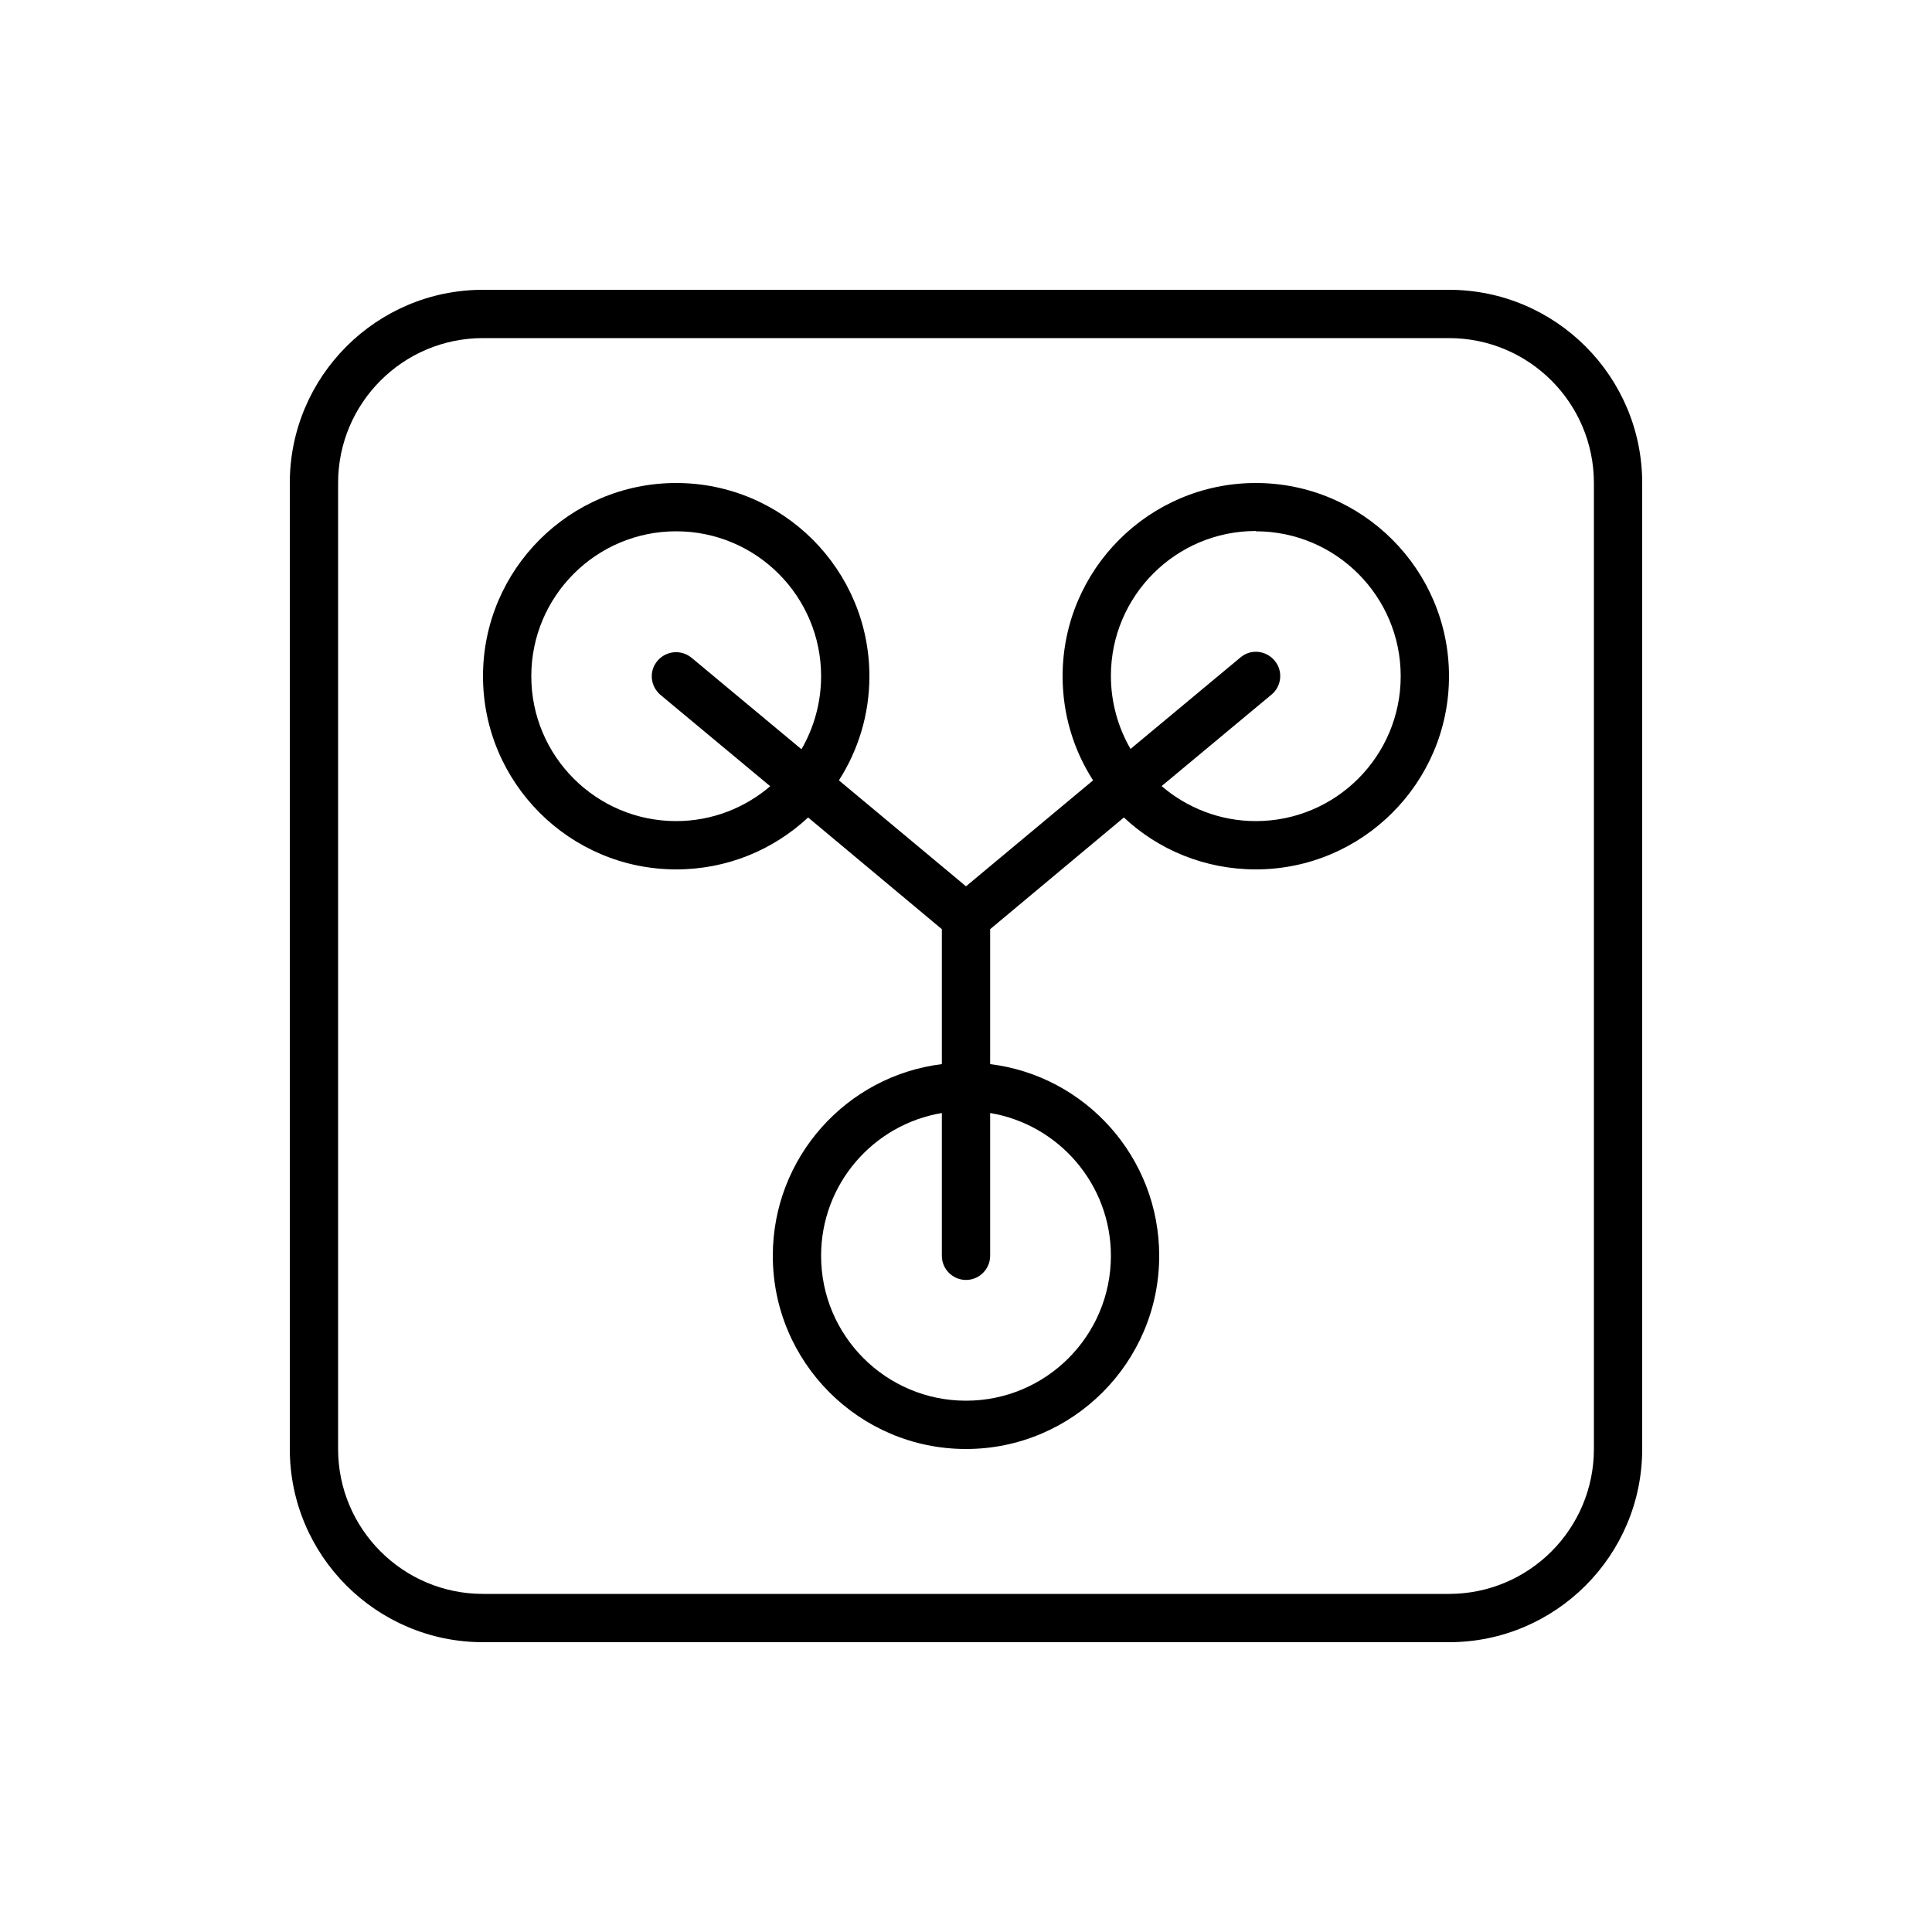 <svg xmlns="http://www.w3.org/2000/svg" viewBox="0 0 640 640"><!--! Font Awesome Pro 7.1.0 by @fontawesome - https://fontawesome.com License - https://fontawesome.com/license (Commercial License) Copyright 2025 Fonticons, Inc. --><path fill="currentColor" d="M480 112C506.5 112 528 133.5 528 160L528 480C528 506.5 506.5 528 480 528L160 528C133.5 528 112 506.5 112 480L112 160C112 133.5 133.5 112 160 112L480 112zM160 96C124.7 96 96 124.7 96 160L96 480C96 515.3 124.7 544 160 544L480 544C515.3 544 544 515.3 544 480L544 160C544 124.7 515.3 96 480 96L160 96zM416 176C442.5 176 464 197.5 464 224C464 250.5 442.5 272 416 272C404.1 272 393.2 267.6 384.8 260.4L421.2 230.1C424.6 227.3 425.1 222.2 422.2 218.8C419.3 215.4 414.3 214.9 410.9 217.8L374.5 248.1C370.4 241 368 232.7 368 223.9C368 197.4 389.5 175.9 416 175.9zM372.3 270.8C383.7 281.5 399.1 288 416 288C451.3 288 480 259.3 480 224C480 188.7 451.3 160 416 160C380.7 160 352 188.7 352 224C352 236.7 355.7 248.6 362.1 258.5L320 293.6L277.9 258.5C284.3 248.5 288 236.7 288 224C288 188.7 259.3 160 224 160C188.7 160 160 188.7 160 224C160 259.3 188.7 288 224 288C240.9 288 256.2 281.5 267.7 270.8L312 307.8L312 352.5C280.4 356.4 256 383.4 256 416C256 451.3 284.7 480 320 480C355.3 480 384 451.3 384 416C384 383.4 359.6 356.4 328 352.5L328 307.8L372.3 270.8zM312 368.7L312 416C312 420.4 315.6 424 320 424C324.4 424 328 420.4 328 416L328 368.7C350.7 372.5 368 392.3 368 416C368 442.5 346.5 464 320 464C293.5 464 272 442.5 272 416C272 392.2 289.3 372.5 312 368.7zM255.2 260.4C246.8 267.6 235.9 272 224 272C197.5 272 176 250.5 176 224C176 197.5 197.5 176 224 176C250.5 176 272 197.5 272 224C272 232.8 269.6 241.1 265.5 248.2L229.1 217.9C225.7 215.1 220.7 215.5 217.8 218.9C214.9 222.3 215.4 227.3 218.8 230.2L255.2 260.5z"/></svg>